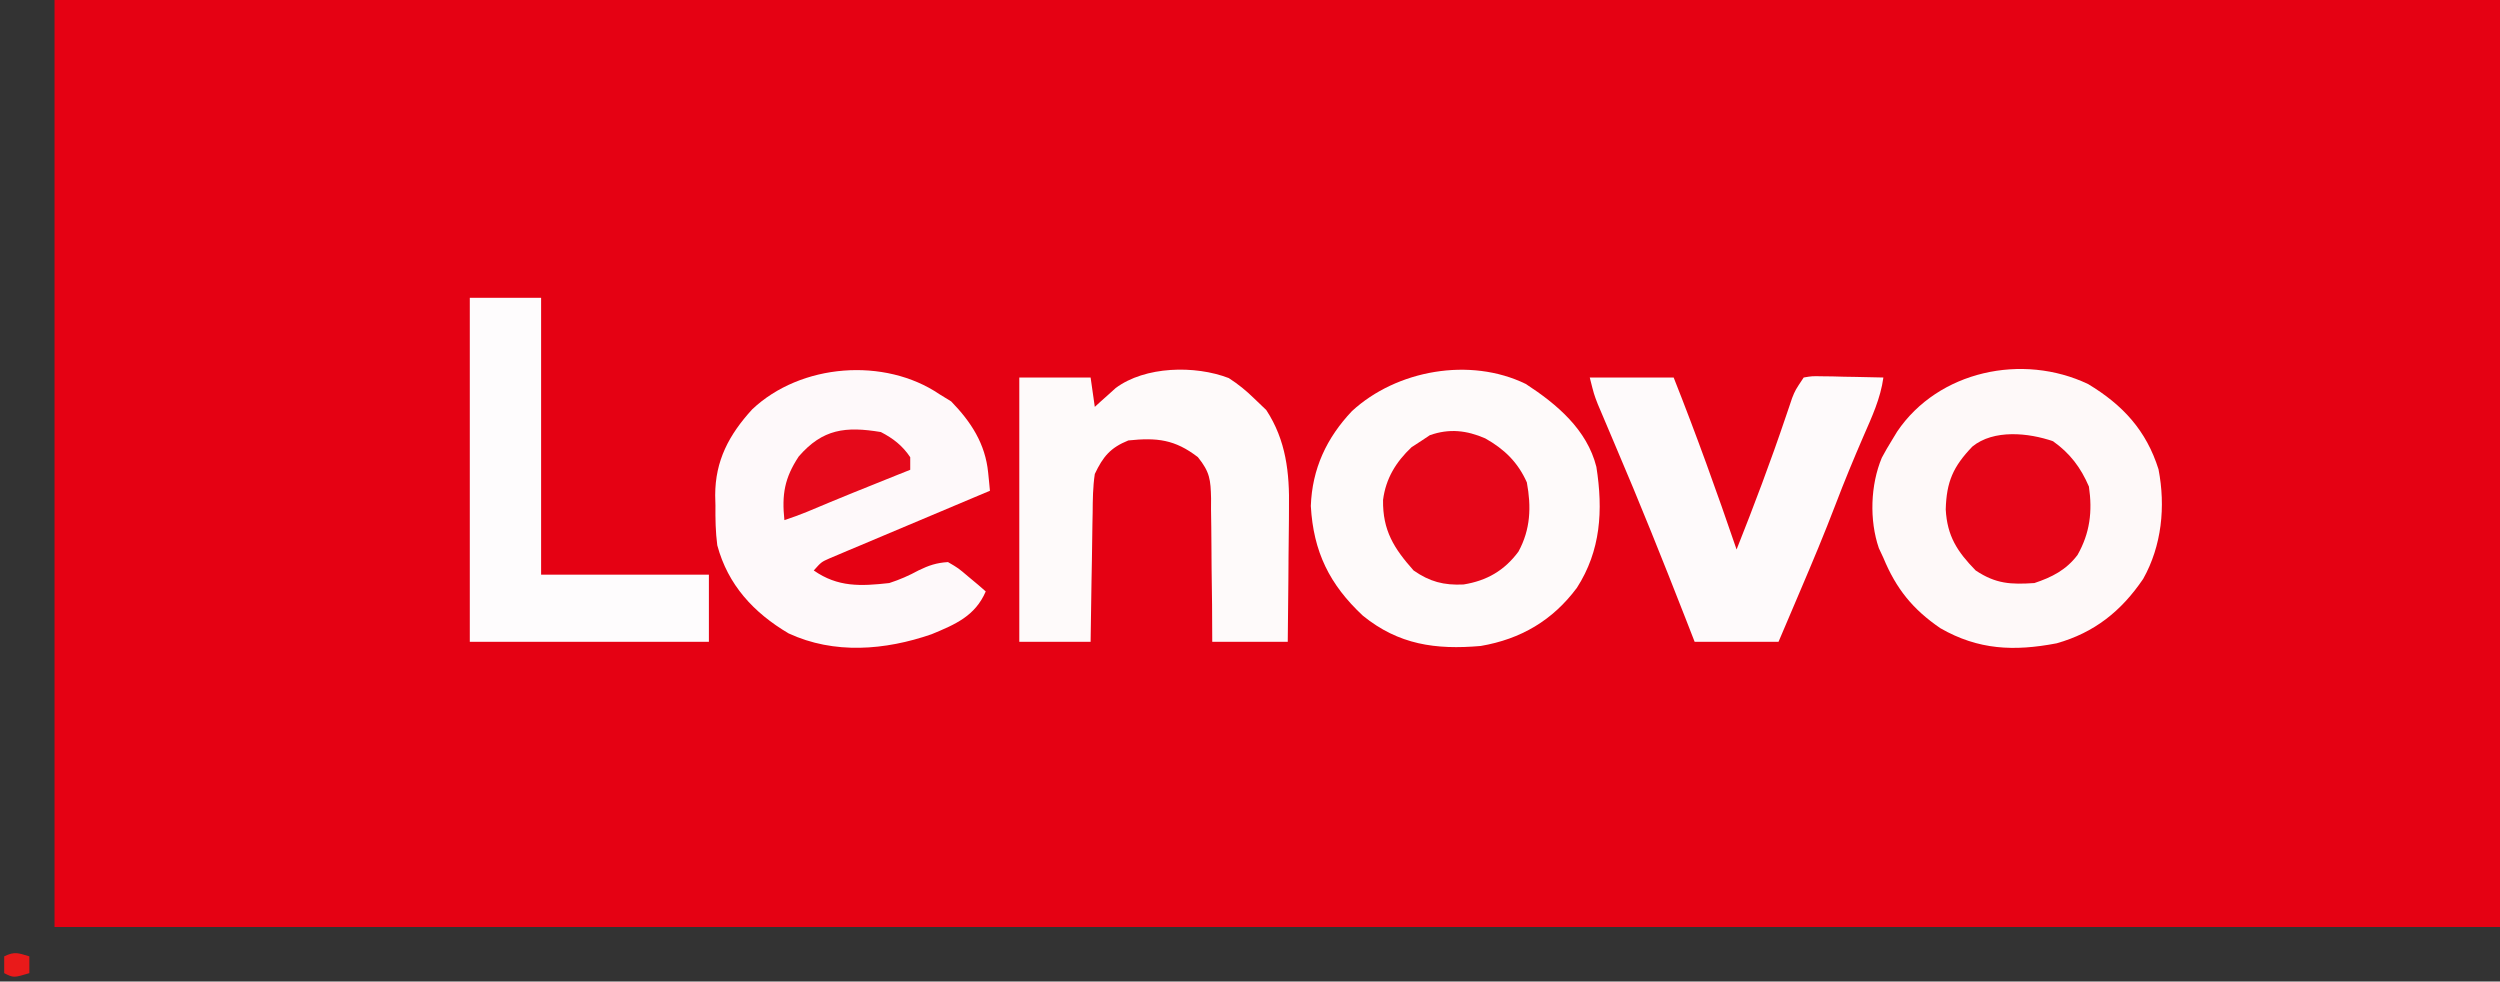 <?xml version="1.0" encoding="UTF-8"?>
<svg version="1.1" xmlns="http://www.w3.org/2000/svg" width="596" height="234">
<rect width="100%" height="100%" fill="#333333" stroke="none"/>
<path d="M0 0 C192.39 0 384.78 0 583 0 C583 72.93 583 145.86 583 221 C390.61 221 198.22 221 0 221 C0 148.07 0 75.14 0 0 Z " fill="#E50113" transform="translate(13,0)"/>
<path d="M0 0 C8.251 4.97 13.867 11.046 16.777 20.316 C18.491 29.177 17.556 38.553 13.125 46.438 C7.913 54.135 1.476 59.267 -7.508 61.805 C-17.647 63.746 -26.163 63.404 -35.219 58.207 C-41.816 53.706 -45.768 48.795 -48.812 41.438 C-49.348 40.289 -49.348 40.289 -49.895 39.117 C-52.177 32.455 -51.905 24.062 -49.188 17.562 C-48.442 16.162 -47.649 14.785 -46.812 13.438 C-46.388 12.74 -45.964 12.043 -45.527 11.324 C-35.732 -3.164 -15.644 -7.445 0 0 Z " fill="#FEF9F9" transform="translate(497.812,91.562)"/>
<path d="M0 0 C7.416 4.832 14.594 10.881 16.82 19.77 C18.447 30.145 17.876 39.713 12.18 48.586 C6.388 56.377 -1.201 60.825 -10.758 62.461 C-21.516 63.404 -30.331 62.146 -38.84 55.25 C-46.816 47.81 -50.648 39.977 -51.258 29.086 C-50.945 20.231 -47.502 12.853 -41.445 6.461 C-30.835 -3.316 -13.293 -6.486 0 0 Z " fill="#FEFAFA" transform="translate(363.758,91.539)"/>
<path d="M0 0 C1.361 0.835 1.361 0.835 2.75 1.688 C7.523 6.593 10.904 11.809 11.577 18.683 C11.659 19.492 11.74 20.301 11.825 21.134 C11.883 21.75 11.94 22.366 12 23 C10.799 23.505 9.598 24.009 8.36 24.529 C3.911 26.399 -0.535 28.275 -4.98 30.153 C-6.906 30.966 -8.832 31.777 -10.759 32.586 C-13.526 33.748 -16.291 34.916 -19.055 36.086 C-19.919 36.447 -20.784 36.809 -21.675 37.181 C-22.876 37.692 -22.876 37.692 -24.101 38.212 C-24.807 38.51 -25.513 38.808 -26.241 39.114 C-28.189 39.98 -28.189 39.98 -30 42 C-24.239 46.022 -18.809 45.758 -12 45 C-9.493 44.186 -7.31 43.232 -5 41.973 C-2.56 40.786 -0.722 40.167 2 40 C4.457 41.434 4.457 41.434 6.812 43.438 C7.603 44.096 8.393 44.755 9.207 45.434 C9.799 45.951 10.39 46.467 11 47 C8.486 52.844 3.763 54.86 -1.926 57.207 C-12.999 61.033 -25.124 62.04 -36 57 C-44.331 52.073 -50.457 45.458 -53 36 C-53.417 32.82 -53.466 29.704 -53.438 26.5 C-53.457 25.697 -53.477 24.894 -53.498 24.066 C-53.491 15.791 -50.2 9.648 -44.691 3.602 C-33.121 -7.355 -13.086 -8.888 0 0 Z " fill="#FEF9FA" transform="translate(224,94)"/>
<path d="M0 0 C2.267 1.463 4.139 2.979 6.062 4.867 C7.011 5.775 7.96 6.682 8.938 7.617 C13.664 14.846 14.507 22.567 14.355 31.031 C14.351 31.949 14.347 32.867 14.343 33.813 C14.326 36.707 14.288 39.599 14.25 42.492 C14.235 44.47 14.221 46.448 14.209 48.426 C14.179 53.24 14.12 58.053 14.062 62.867 C8.123 62.867 2.183 62.867 -3.938 62.867 C-3.952 59.966 -3.966 57.064 -3.98 54.074 C-4.011 51.258 -4.05 48.441 -4.09 45.625 C-4.113 43.67 -4.128 41.716 -4.133 39.761 C-4.142 36.948 -4.183 34.137 -4.23 31.324 C-4.227 30.453 -4.223 29.582 -4.219 28.685 C-4.325 24.241 -4.484 22.431 -7.356 18.857 C-12.838 14.632 -17.103 14.157 -23.938 14.867 C-28.232 16.603 -29.976 18.723 -31.938 22.867 C-32.399 25.944 -32.426 28.998 -32.449 32.105 C-32.467 32.986 -32.485 33.867 -32.504 34.774 C-32.558 37.576 -32.592 40.378 -32.625 43.18 C-32.658 45.084 -32.693 46.988 -32.729 48.893 C-32.813 53.551 -32.88 58.209 -32.938 62.867 C-38.547 62.867 -44.157 62.867 -49.938 62.867 C-49.938 42.077 -49.938 21.287 -49.938 -0.133 C-44.328 -0.133 -38.718 -0.133 -32.938 -0.133 C-32.608 2.177 -32.278 4.487 -31.938 6.867 C-31.267 6.252 -31.267 6.252 -30.582 5.625 C-29.977 5.086 -29.373 4.547 -28.75 3.992 C-28.158 3.459 -27.567 2.925 -26.957 2.375 C-19.967 -2.844 -8.048 -3.104 0 0 Z " fill="#FEFAFA" transform="translate(292.938,90.133)"/>
<path d="M0 0 C6.6 0 13.2 0 20 0 C25.375 13.549 30.291 27.207 35 41 C39.145 30.568 43.099 20.102 46.69 9.464 C46.964 8.662 47.237 7.861 47.52 7.035 C47.758 6.328 47.996 5.62 48.241 4.891 C49 3 49 3 51 0 C52.971 -0.341 52.971 -0.341 55.352 -0.293 C56.628 -0.278 56.628 -0.278 57.93 -0.264 C58.819 -0.239 59.709 -0.213 60.625 -0.188 C61.971 -0.167 61.971 -0.167 63.344 -0.146 C65.563 -0.111 67.781 -0.062 70 0 C69.311 5.025 67.256 9.39 65.25 14 C62.921 19.383 60.682 24.779 58.598 30.262 C55.958 37.184 53.095 44 50.188 50.812 C49.685 51.994 49.183 53.175 48.666 54.393 C47.446 57.263 46.223 60.131 45 63 C38.4 63 31.8 63 25 63 C24.299 61.199 23.598 59.398 22.875 57.543 C17.436 43.613 11.882 29.75 6 16 C5.016 13.69 4.038 11.377 3.062 9.062 C2.682 8.167 2.302 7.271 1.91 6.348 C1 4 1 4 0 0 Z " fill="#FEFAFB" transform="translate(379,90)"/>
<path d="M0 0 C5.61 0 11.22 0 17 0 C17 21.78 17 43.56 17 66 C30.2 66 43.4 66 57 66 C57 71.28 57 76.56 57 82 C38.19 82 19.38 82 0 82 C0 54.94 0 27.88 0 0 Z " fill="#FEFCFD" transform="translate(112,71)"/>
<path d="M0 0 C4.572 2.567 7.785 5.679 9.938 10.5 C11.028 16.337 10.82 21.727 7.938 27 C4.587 31.53 0.401 33.935 -5.145 34.84 C-9.871 35.066 -13.212 34.178 -17.062 31.5 C-21.742 26.239 -24.451 21.959 -24.344 14.691 C-23.684 9.555 -21.265 5.642 -17.562 2.125 C-16.325 1.321 -16.325 1.321 -15.062 0.5 C-14.134 -0.119 -14.134 -0.119 -13.188 -0.75 C-8.557 -2.384 -4.432 -1.915 0 0 Z " fill="#E50618" transform="translate(354.062,104.5)"/>
<path d="M0 0 C4.036 2.854 6.629 6.292 8.562 10.812 C9.43 16.744 8.807 21.893 5.84 27.121 C3.136 30.701 -0.272 32.424 -4.438 33.812 C-10.053 34.181 -13.614 34.028 -18.438 30.812 C-22.837 26.313 -25.233 22.609 -25.574 16.27 C-25.401 9.647 -23.797 6.038 -19.227 1.273 C-14.148 -2.873 -5.833 -2.015 0 0 Z " fill="#E50517" transform="translate(489.438,105.188)"/>
<path d="M0 0 C2.942 1.526 5.149 3.234 7 6 C7 6.99 7 7.98 7 9 C6.056 9.375 5.113 9.75 4.141 10.137 C-3.136 13.036 -10.392 15.973 -17.609 19.02 C-19.381 19.746 -21.184 20.395 -23 21 C-23.636 14.895 -22.977 10.966 -19.582 5.824 C-13.867 -0.765 -8.409 -1.393 0 0 Z " fill="#E5091A" transform="translate(210,103)"/>
<path d="M0 0 C0 1.32 0 2.64 0 4 C-3.75 5.125 -3.75 5.125 -6 4 C-6 2.68 -6 1.36 -6 0 C-3.509 -1.245 -2.589 -0.777 0 0 Z " fill="#E91A1A" transform="translate(7,228)"/>
</svg>
